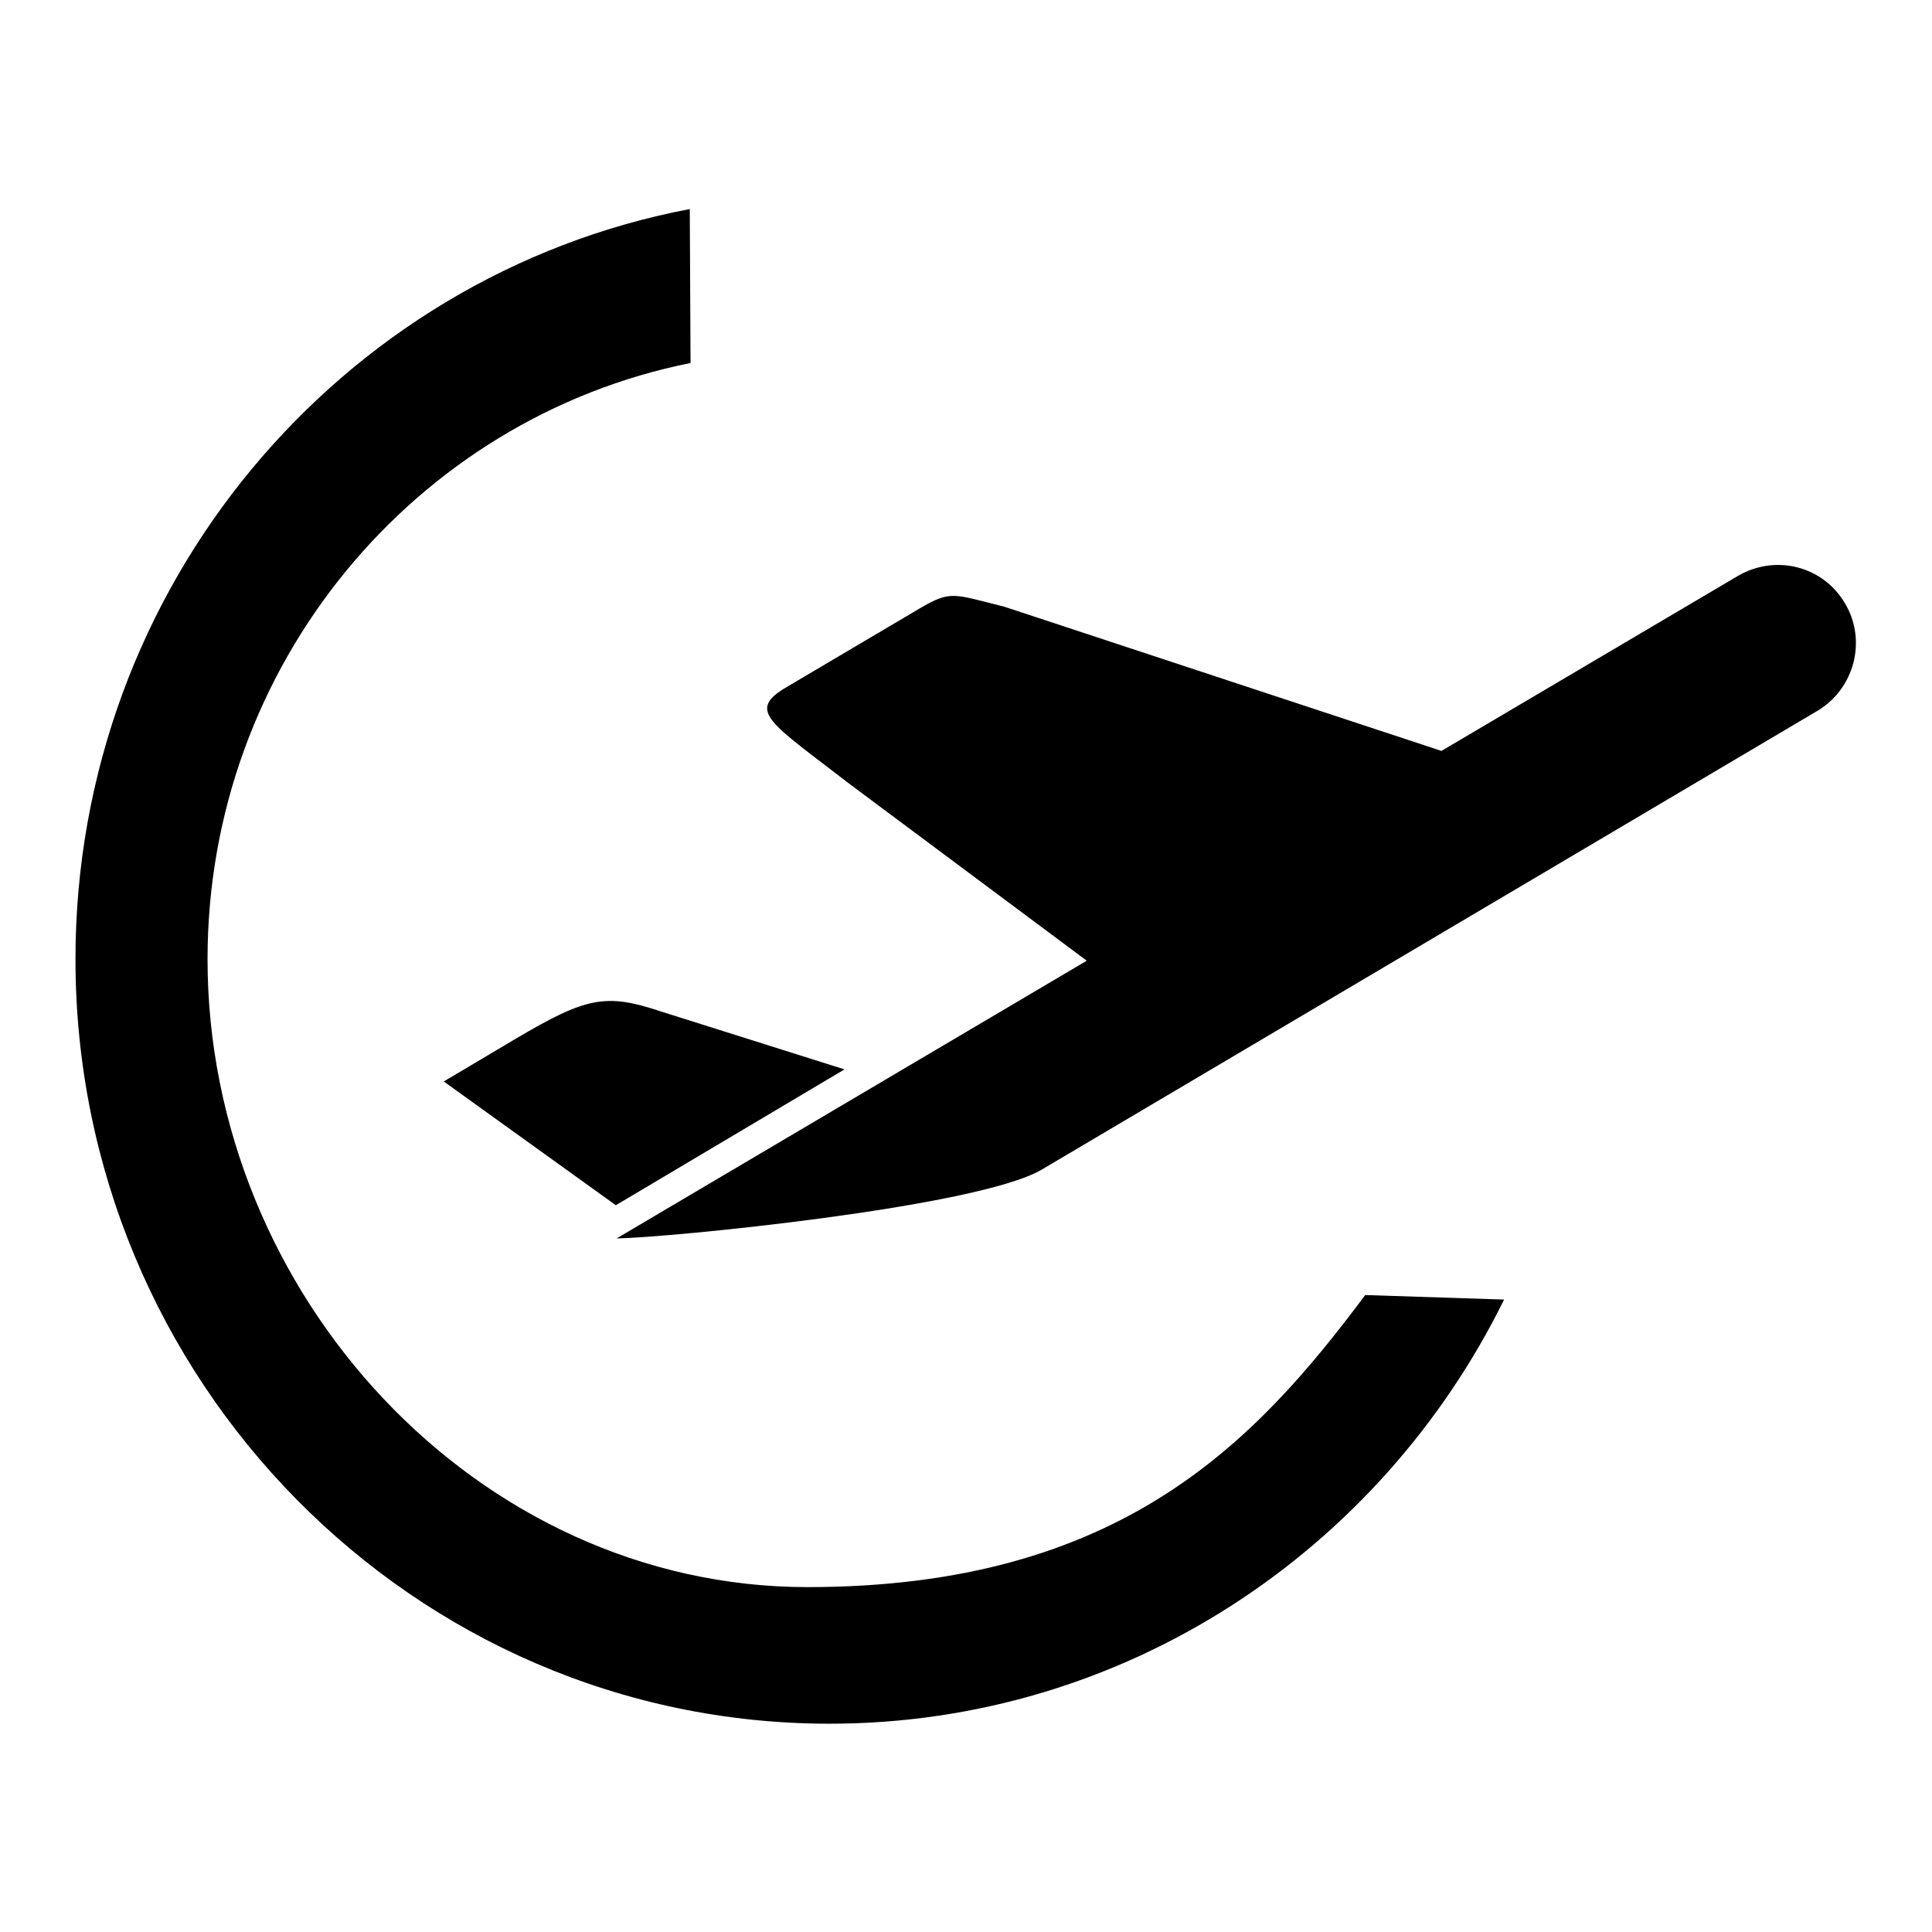 <?xml version="1.0" encoding="utf-8"?>
<!-- Svg Vector Icons : http://www.onlinewebfonts.com/icon -->
<!DOCTYPE svg PUBLIC "-//W3C//DTD SVG 1.1//EN" "http://www.w3.org/Graphics/SVG/1.1/DTD/svg11.dtd">
<svg version="1.1" xmlns="http://www.w3.org/2000/svg" xmlns:xlink="http://www.w3.org/1999/xlink" x="0px" y="0px" viewBox="0 0 256 256" enable-background="new 0 0 256 256" xml:space="preserve">
<g><g><path fill="#000000" d="M180.9,171.6c-14.5,19.4-32.4,38.7-73.9,38.7c-43.8,0-79.5-38.8-79.5-83.2c0-39,27.5-71.7,64-79l-0.1-20.4C45.1,36.5,10,77.7,10,127.1c0,55.8,44.8,101.3,99.9,101.3c39.1,0,73-22.9,89.4-56.2L180.9,171.6z"/><path fill="#000000" d="M230.3,76.3l-39.3,23.2l-57.9-19.1c-6.8-1.7-7.1-2.2-11.2,0.2L104.3,91c-5.5,3.2-2.3,4.7,8.3,12.9l31.4,23.4l-62.3,36.8c6.8-0.1,47.7-4.1,56.3-9.1l102.8-60.8c4.9-2.9,6.6-9.3,3.7-14.2C241.6,75,235.3,73.4,230.3,76.3z"/><path fill="#000000" d="M111.9,141.7l-24.4-7.7c-7.2-2.4-9.8-1.9-19.1,3.6l-9.6,5.7l22.8,16.4L111.9,141.7z"/></g></g>
</svg>